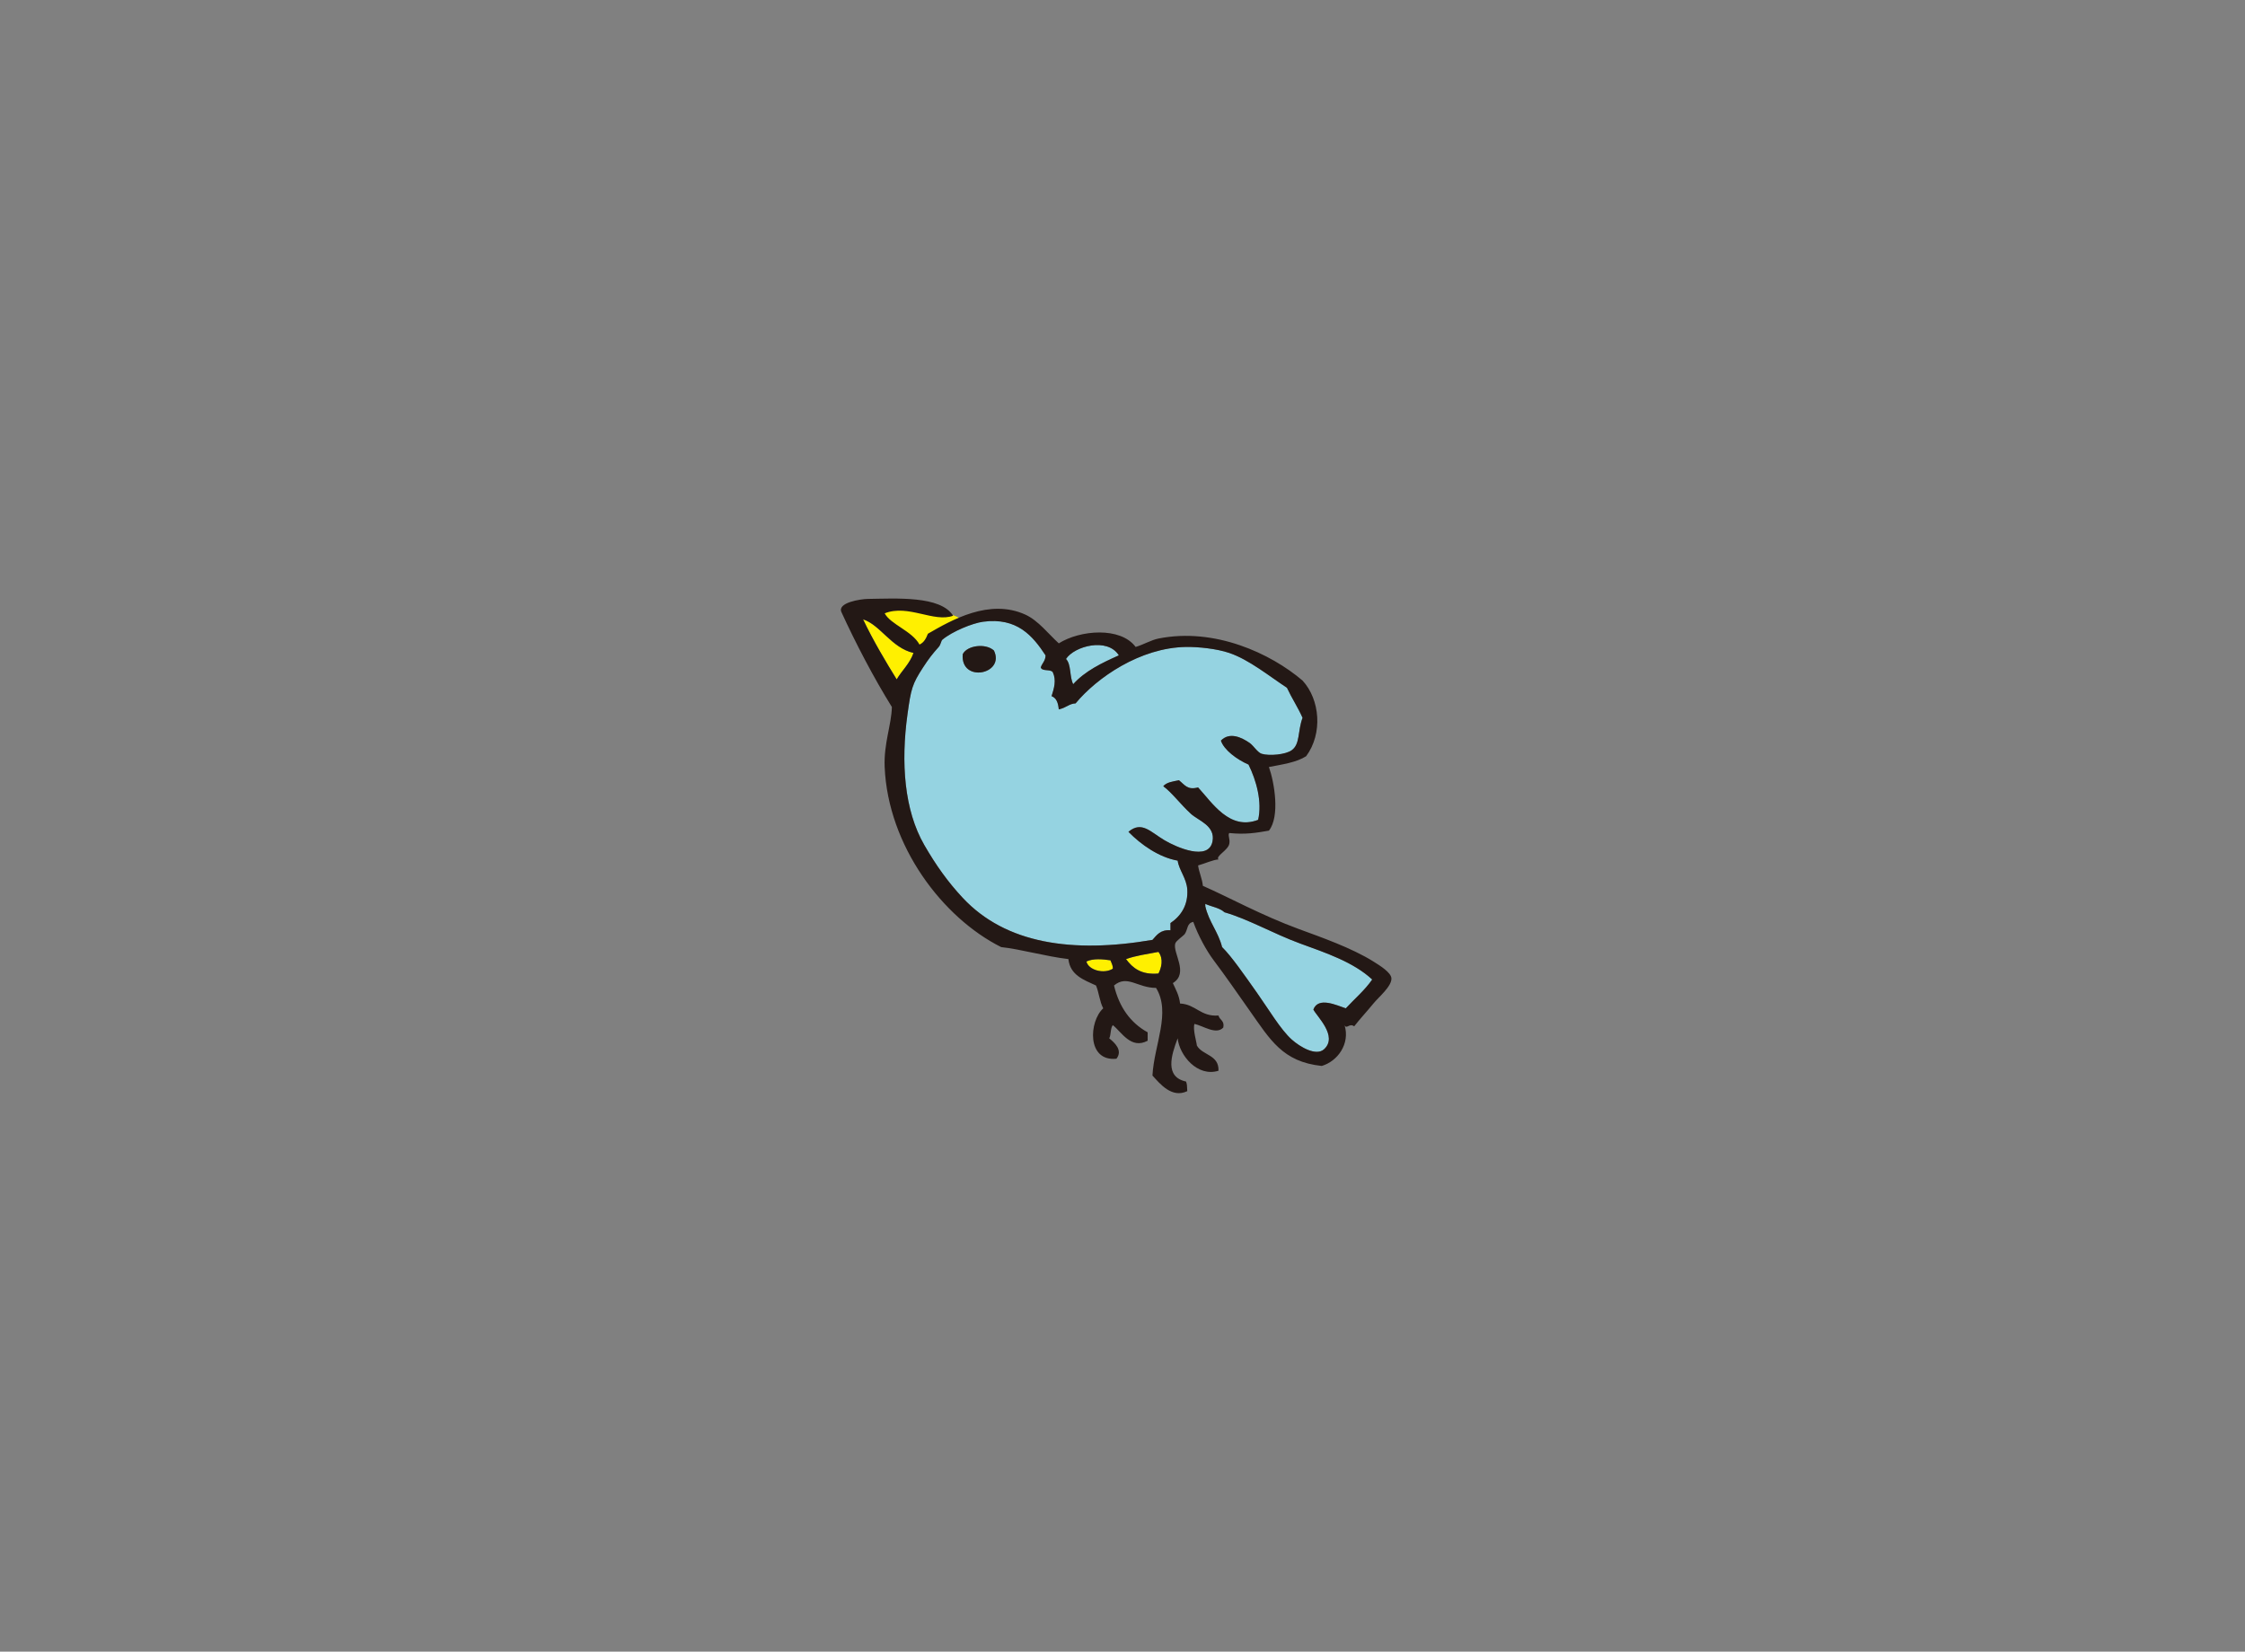 <?xml version="1.0" encoding="utf-8"?>
<!-- Generator: Adobe Illustrator 16.0.4, SVG Export Plug-In . SVG Version: 6.00 Build 0)  -->
<!DOCTYPE svg PUBLIC "-//W3C//DTD SVG 1.1//EN" "http://www.w3.org/Graphics/SVG/1.1/DTD/svg11.dtd">
<svg version="1.1" xmlns="http://www.w3.org/2000/svg" xmlns:xlink="http://www.w3.org/1999/xlink" x="0px" y="0px" width="265px"
	 height="194.996px" viewBox="0 0 265 194.996" enable-background="new 0 0 265 194.996" xml:space="preserve">
<rect x="0" y="0" width="265" height="194.996" fill="#808080" stroke="none"/>
<g id="レイヤー_1">
	<path fill-rule="evenodd" clip-rule="evenodd" fill="#FFF000" d="M113.289,73.206c0,0,0.516-0.344-2.408-1.032
		s-3.268-0.86-5.159-0.688s-2.924,0.344-2.924,0.344l5.848,5.332c0,0,1.548-1.892,2.924-2.58S113.289,73.206,113.289,73.206"/>
	<g>
		<path fill-rule="evenodd" clip-rule="evenodd" fill="#FFF000" d="M101.877,73.12c2.063,0.677,3.342,3.365,5.952,3.969
			c-0.436,1.265-1.353,2.049-1.984,3.119C104.626,78.245,103.043,75.59,101.877,73.12z"/>
	</g>
	<g>
		<path fill-rule="evenodd" clip-rule="evenodd" fill="#95D3E1" d="M123.421,77.373c-0.009,0.652-0.402,0.92-0.566,1.417
			c0.147,0.514,1.147,0.175,1.418,0.567c0.452,0.973,0.143,1.917-0.143,2.834c0.593,0.211,0.782,0.825,0.851,1.56
			c0.9-0.195,1.229-0.684,1.984-0.709c2.517-3.038,7.627-6.583,13.04-6.663c1.431-0.021,3.62,0.203,5.104,0.709
			c2.358,0.805,4.73,2.753,6.804,4.11c0.57,1.226,1.291,2.302,1.843,3.544c-0.598,1.612-0.267,3.096-1.276,3.827
			c-0.72,0.524-2.64,0.698-3.543,0.425c-0.487-0.147-0.978-0.968-1.417-1.276c-0.945-0.662-2.375-1.341-3.402-0.283
			c0.361,1.115,1.906,2.243,3.261,2.834c0.919,1.856,1.627,4.393,1.133,6.521c-3.373,1.306-5.428-2.037-7.087-3.827
			c-1.287,0.343-1.562-0.309-2.268-0.851c-0.699,0.151-1.461,0.24-1.842,0.708c1.043,0.775,2.01,2.11,3.26,3.26
			c0.87,0.802,2.913,1.396,2.551,3.26c-0.461,2.374-4.279,0.683-5.67-0.142c-1.653-0.981-2.685-2.312-4.253-0.992
			c1.493,1.531,3.627,3.018,5.812,3.402c0.155,1.118,1.05,2.084,1.134,3.402c0.116,1.839-0.742,3.13-1.985,3.968
			c0,0.284,0,0.567,0,0.851c-1.175-0.09-1.611,0.56-2.125,1.134c-9.455,1.617-17.335,0.457-22.396-4.961
			c-1.771-1.895-3.161-3.857-4.536-6.236c-2.381-4.127-2.774-9.736-1.984-15.45c0.414-2.993,0.552-3.545,1.844-5.528
			c0.653-1.004,1.06-1.536,1.842-2.41c0.244-0.271,0.282-0.729,0.426-0.85c1.153-0.972,3.553-1.958,4.819-2.127
			C120.062,72.87,121.901,75.072,123.421,77.373z M117.326,76.806c-0.954-0.882-3.139-0.635-3.686,0.425
			C113.345,80.671,118.676,79.634,117.326,76.806z"/>
	</g>
	<g>
		<path fill-rule="evenodd" clip-rule="evenodd" fill="#231815" d="M113.641,77.231c0.547-1.061,2.731-1.308,3.686-0.425
			C118.676,79.634,113.345,80.671,113.641,77.231z"/>
	</g>
	<g>
		<path fill-rule="evenodd" clip-rule="evenodd" fill="#95D3E1" d="M132.068,77.373c-2.026,0.903-4.002,1.857-5.387,3.402
			c-0.446-0.83-0.215-2.336-0.851-2.977C126.817,76.282,130.727,75.225,132.068,77.373z"/>
	</g>
	<g>
		<path fill-rule="evenodd" clip-rule="evenodd" fill="#FFF000" d="M128.24,113.518c0.827-0.392,1.938-0.271,2.836-0.142
			c0.109,0.315,0.297,0.552,0.282,0.992C130.317,115.03,128.484,114.544,128.24,113.518z"/>
	</g>
	<g>
		<path fill-rule="evenodd" clip-rule="evenodd" fill="#FFF000" d="M132.917,113.234c1.148-0.413,2.518-0.602,3.828-0.851
			c0.635,0.837,0.334,1.91,0,2.552C134.719,115.119,133.703,114.292,132.917,113.234z"/>
	</g>
	<g>
		<path fill-rule="evenodd" clip-rule="evenodd" fill="#95D3E1" d="M142.274,106.714c0.745,0.34,1.709,0.464,2.267,0.992
			c2.879,0.833,5.759,2.525,8.93,3.686c3.087,1.128,6.286,2.194,8.506,4.252c-0.891,1.283-2.073,2.273-3.118,3.402
			c-1.093-0.362-3.249-1.402-3.827,0.142c0.399,0.804,2.926,3.143,1.274,4.677c-0.939,0.873-2.833-0.248-3.827-1.134
			c-1.315-1.175-2.729-3.577-4.109-5.529c-1.541-2.176-2.991-4.281-4.111-5.386c-0.455-1.813-1.563-2.973-1.983-4.819
			C142.274,106.903,142.274,106.809,142.274,106.714z"/>
	</g>
	<g>
		<path fill-rule="evenodd" clip-rule="evenodd" fill="#231815" d="M112.507,72.695c-2.271,0.842-5.305-1.39-8.079-0.283
			c0.71,1.322,3.222,2.07,4.111,3.685c0.523-0.232,0.78-0.731,0.991-1.276c2.818-1.631,7.256-4.173,11.482-2.268
			c1.543,0.697,2.753,2.303,3.968,3.403c2.505-1.581,7.277-1.986,9.072,0.424c0.927-0.274,1.833-0.819,2.692-0.992
			c6.649-1.328,13.262,1.763,17.01,4.961c2.062,2.244,2.411,6.248,0.425,8.931c-1.151,0.738-2.81,0.969-4.394,1.275
			c0.653,1.849,1.318,5.84,0,7.512c-1.522,0.264-2.752,0.48-4.678,0.283c-0.211,0.229,0.122,0.711,0,1.276
			c-0.148,0.766-1.663,1.459-1.275,1.843c-0.623,0.03-1.574,0.473-2.41,0.708c0.125,0.867,0.474,1.511,0.567,2.41
			c3.024,1.322,6.88,3.464,11.34,5.103c2.606,0.958,6.216,2.219,8.788,3.828c0.785,0.49,2.086,1.299,2.126,1.984
			c0.056,0.943-1.518,2.229-2.126,2.977c-0.861,1.056-1.577,1.799-2.269,2.693c-0.569-0.433-0.889,0.404-1.134-0.142
			c0.67,2.212-0.815,4.26-2.693,4.819c-4.62-0.484-6.086-3.099-8.504-6.521c-1.514-2.141-2.756-3.962-4.253-5.953
			c-0.852-1.134-1.825-2.907-2.409-4.536c-0.772,0.163-0.62,0.854-0.993,1.417c-0.155,0.237-1.031,0.79-1.133,1.134
			c-0.329,1.111,1.648,3.498-0.284,4.678c0.338,0.749,0.743,1.43,0.851,2.41c1.886,0.099,2.396,1.574,4.536,1.417
			c0.124,0.537,0.735,0.587,0.567,1.417c-0.839,0.912-2.381-0.209-3.402-0.425c-0.219,0.632,0.249,2.119,0.283,2.552
			c0.66,1.183,2.622,1.062,2.552,2.976c-2.499,0.78-4.615-1.835-4.819-3.827c-0.766,2.021-1.553,4.558,0.991,5.103
			c0.113,0.327,0.12,0.469,0.143,1.134c-1.824,0.873-3.218-0.866-4.11-1.843c0.195-3.642,2.216-7.431,0.424-10.348
			c-2.164,0.015-3.398-1.6-4.961-0.283c0.614,2.553,1.93,4.402,3.97,5.528c0,0.331,0,0.662,0,0.992
			c-1.969,1.052-3.078-1.03-4.111-1.842c-0.302,0.358-0.195,1.126-0.424,1.56c0.595,0.481,1.647,1.402,0.85,2.409
			c-3.521,0.354-3.25-4.415-1.559-5.953c-0.417-0.766-0.502-1.862-0.851-2.693c-1.451-0.675-3.048-1.205-3.261-3.119
			c-2.713-0.321-5.621-1.169-7.937-1.417c-6.914-3.46-13.354-11.943-13.75-21.262c-0.117-2.78,0.816-5.036,0.85-7.087
			c-2.113-3.394-4.293-7.565-5.953-11.198c-0.515-1.13,2.272-1.548,3.118-1.559C105.73,70.668,111.027,70.305,112.507,72.695z
			 M105.845,80.208c0.632-1.07,1.549-1.854,1.984-3.119c-2.61-0.604-3.889-3.292-5.952-3.969
			C103.043,75.59,104.626,78.245,105.845,80.208z M116.051,73.403c-1.267,0.169-3.666,1.155-4.819,2.127
			c-0.144,0.121-0.182,0.579-0.426,0.85c-0.782,0.875-1.188,1.406-1.842,2.41c-1.292,1.983-1.43,2.536-1.844,5.528
			c-0.79,5.714-0.396,11.323,1.984,15.45c1.375,2.379,2.766,4.341,4.536,6.236c5.062,5.418,12.941,6.579,22.396,4.961
			c0.514-0.574,0.95-1.224,2.125-1.134c0-0.283,0-0.566,0-0.851c1.243-0.838,2.102-2.129,1.985-3.968
			c-0.084-1.318-0.979-2.284-1.134-3.402c-2.186-0.384-4.319-1.871-5.812-3.402c1.568-1.32,2.6,0.011,4.253,0.992
			c1.391,0.825,5.209,2.516,5.67,0.142c0.362-1.865-1.681-2.458-2.551-3.26c-1.25-1.15-2.217-2.485-3.26-3.26
			c0.381-0.468,1.143-0.557,1.842-0.708c0.706,0.542,0.98,1.194,2.268,0.851c1.659,1.79,3.714,5.133,7.087,3.827
			c0.494-2.127-0.214-4.665-1.133-6.521c-1.354-0.592-2.899-1.72-3.261-2.834c1.027-1.058,2.457-0.378,3.402,0.283
			c0.439,0.308,0.93,1.129,1.417,1.276c0.903,0.272,2.823,0.099,3.543-0.425c1.01-0.731,0.679-2.215,1.276-3.827
			c-0.552-1.242-1.272-2.318-1.843-3.544c-2.073-1.357-4.445-3.306-6.804-4.11c-1.483-0.506-3.673-0.729-5.104-0.709
			c-5.413,0.08-10.523,3.625-13.04,6.663c-0.755,0.026-1.084,0.514-1.984,0.709c-0.068-0.735-0.258-1.349-0.851-1.56
			c0.285-0.917,0.595-1.862,0.143-2.834c-0.271-0.392-1.271-0.054-1.418-0.567c0.164-0.497,0.558-0.766,0.566-1.417
			C121.901,75.072,120.062,72.87,116.051,73.403z M125.831,77.798c0.636,0.64,0.404,2.146,0.851,2.977
			c1.385-1.544,3.36-2.499,5.387-3.402C130.727,75.225,126.817,76.282,125.831,77.798z M131.358,114.368
			c0.015-0.44-0.173-0.677-0.282-0.992c-0.897-0.128-2.009-0.25-2.836,0.142C128.484,114.544,130.317,115.03,131.358,114.368z
			 M136.745,114.936c0.334-0.643,0.635-1.715,0-2.552c-1.311,0.249-2.68,0.438-3.828,0.851
			C133.703,114.292,134.719,115.119,136.745,114.936z M142.274,106.998c0.42,1.846,1.528,3.006,1.983,4.819
			c1.12,1.105,2.57,3.209,4.111,5.386c1.381,1.952,2.794,4.354,4.109,5.529c0.994,0.886,2.888,2.006,3.827,1.134
			c1.651-1.534-0.875-3.874-1.274-4.677c0.578-1.544,2.734-0.504,3.827-0.142c1.045-1.129,2.228-2.119,3.118-3.402
			c-2.22-2.058-5.419-3.125-8.506-4.252c-3.171-1.16-6.051-2.853-8.93-3.686c-0.558-0.528-1.521-0.652-2.267-0.992
			C142.274,106.809,142.274,106.903,142.274,106.998z"/>
	</g>
</g>
<g id="レイヤー_2">
</g>
</svg>
